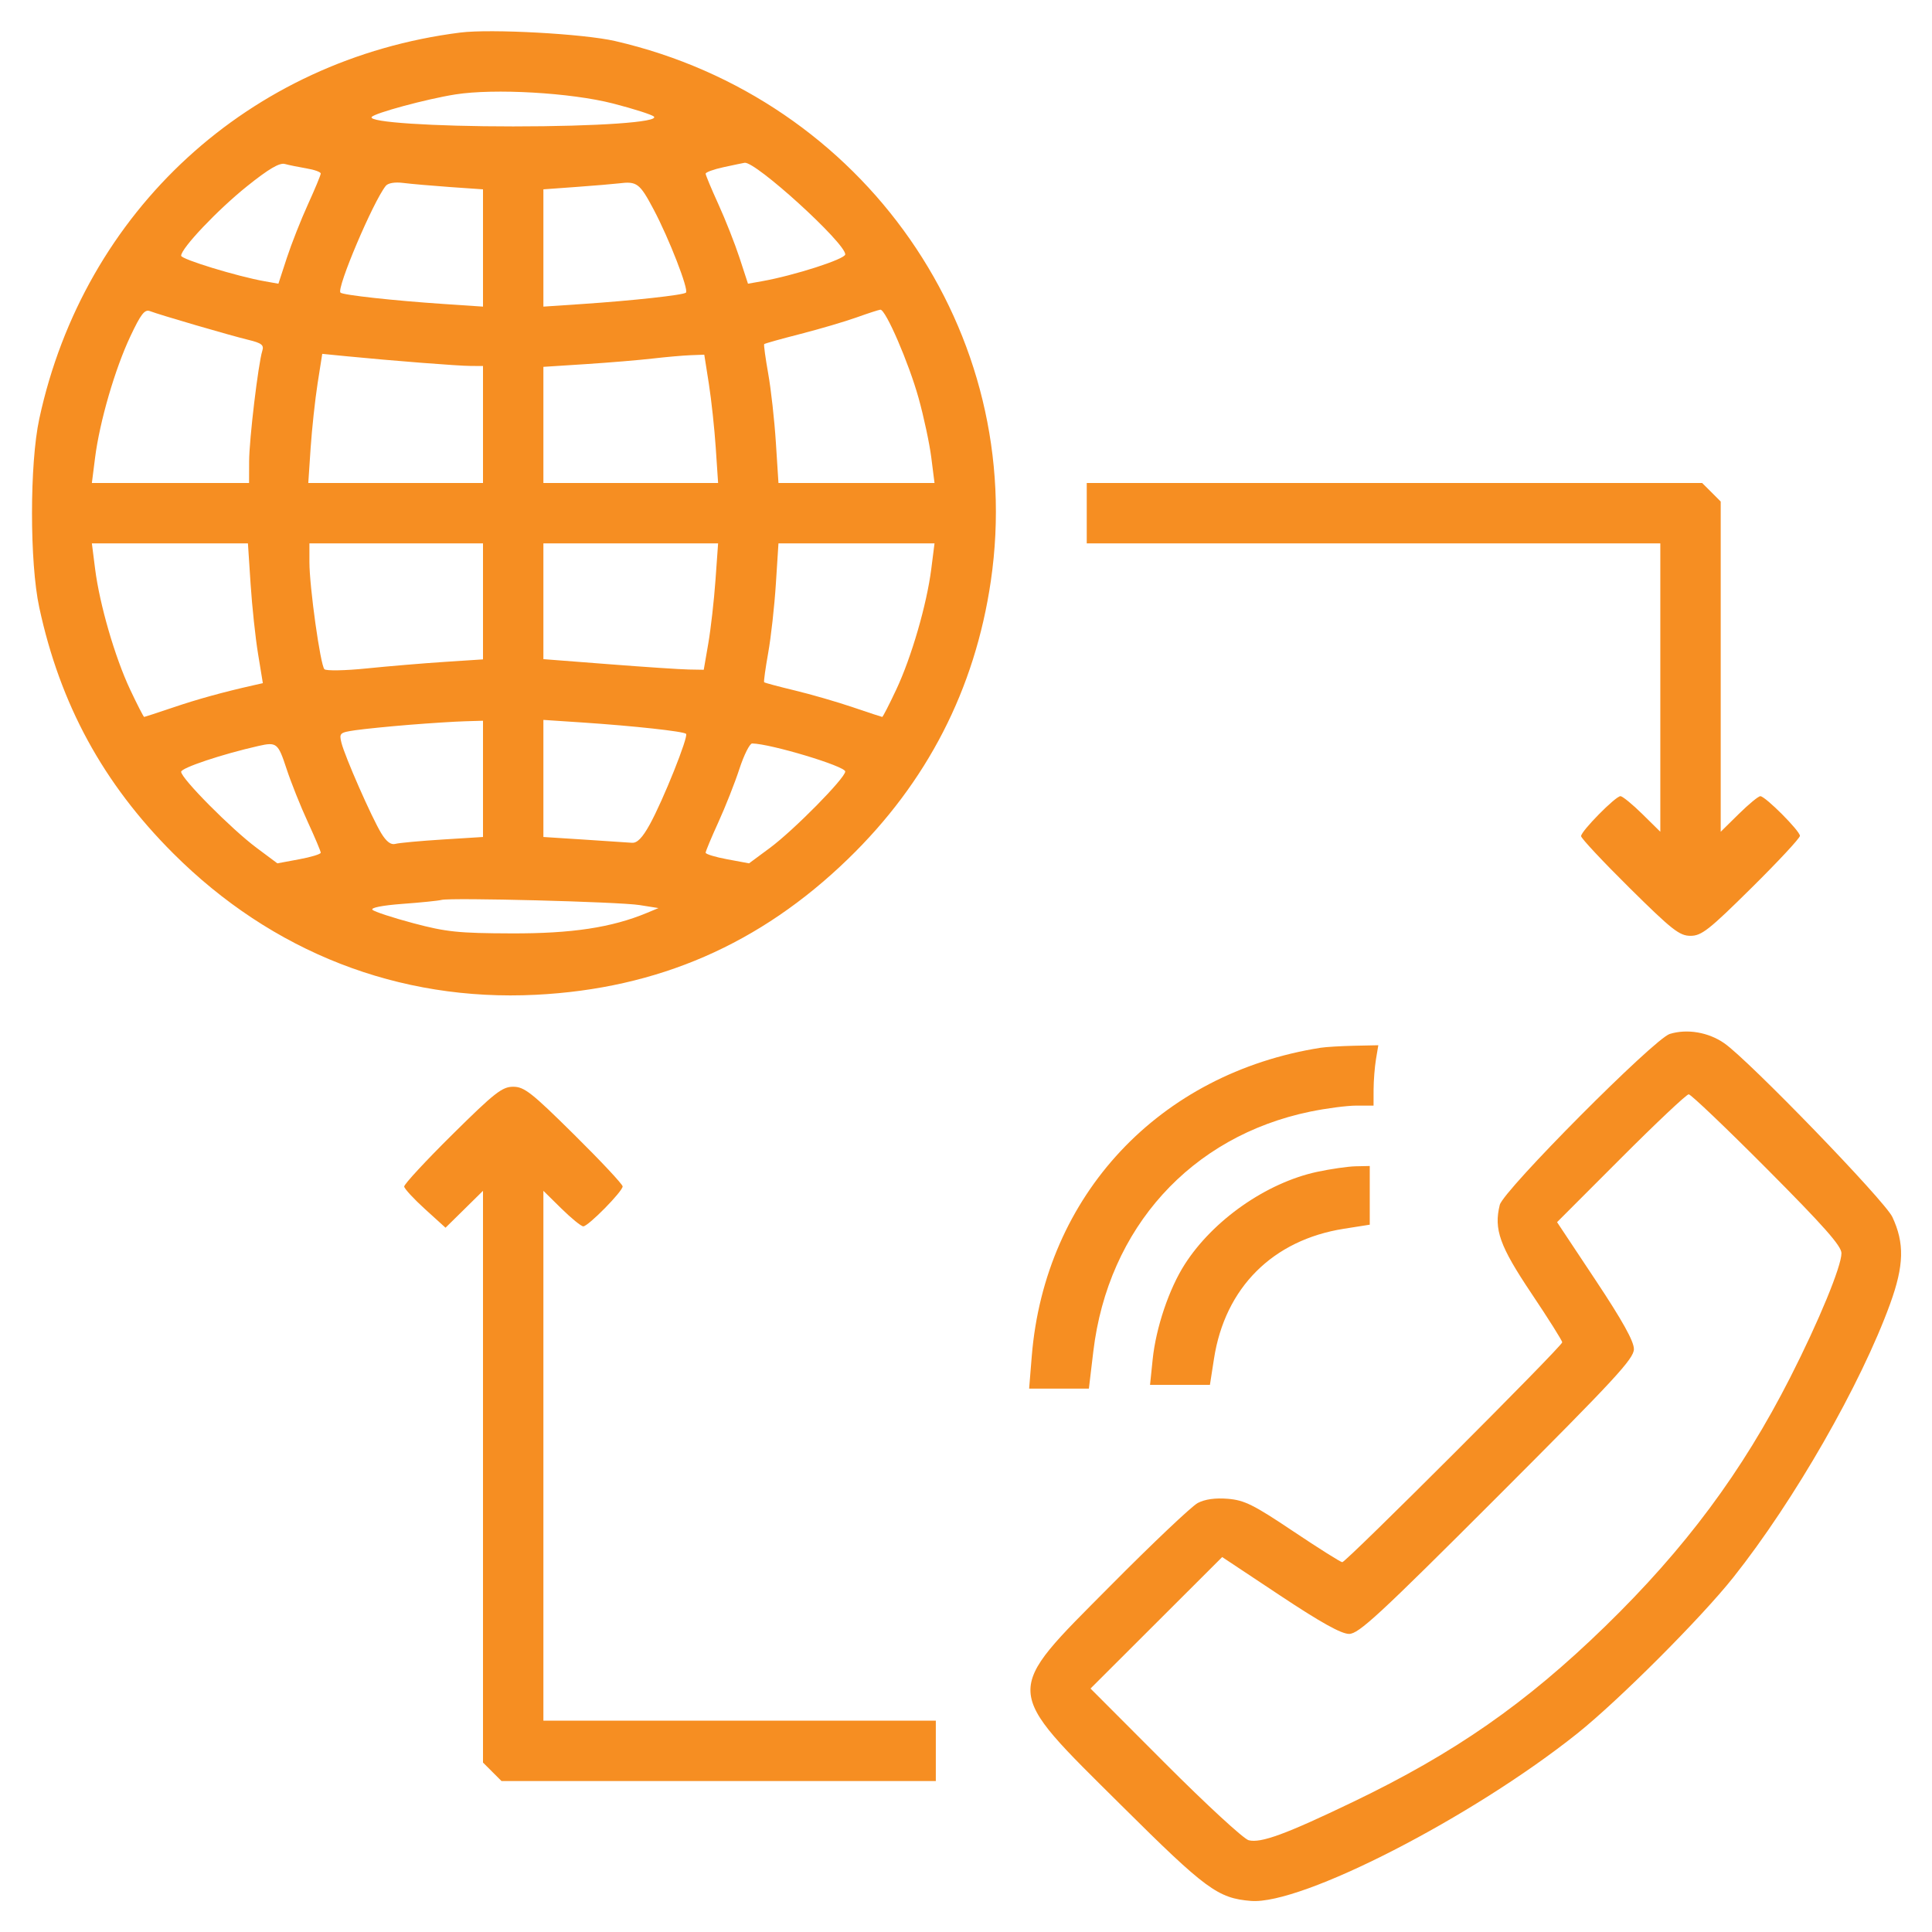 <svg width="58" height="58" viewBox="0 0 58 58" fill="none" xmlns="http://www.w3.org/2000/svg">
<g clip-path="url(#clip0_596_195)">
<path fill-rule="evenodd" clip-rule="evenodd" d="M13.821 0.977C7.484 1.778 2.525 6.327 1.179 12.574C0.888 13.921 0.888 16.892 1.179 18.238C1.806 21.148 3.094 23.513 5.197 25.616C8.167 28.586 11.973 30.071 16.086 29.864C19.752 29.68 22.816 28.347 25.459 25.786C27.832 23.488 29.269 20.691 29.745 17.445C30.839 9.985 25.947 2.955 18.465 1.232C17.521 1.014 14.734 0.862 13.821 0.977ZM13.669 2.835C12.809 2.971 11.229 3.398 11.157 3.514C11.062 3.668 12.979 3.795 15.407 3.795C17.942 3.795 19.797 3.665 19.631 3.5C19.575 3.443 19.021 3.266 18.402 3.107C17.138 2.782 14.838 2.65 13.669 2.835ZM7.414 5.593C6.534 6.299 5.438 7.454 5.438 7.677C5.438 7.783 7.126 8.299 7.946 8.444L8.358 8.517L8.611 7.742C8.751 7.315 9.037 6.59 9.247 6.13C9.457 5.669 9.629 5.255 9.629 5.209C9.629 5.164 9.438 5.095 9.204 5.056C8.971 5.016 8.678 4.957 8.553 4.923C8.391 4.879 8.069 5.068 7.414 5.593ZM21.722 5.019C21.426 5.083 21.184 5.171 21.184 5.214C21.184 5.257 21.356 5.669 21.566 6.13C21.776 6.59 22.062 7.315 22.202 7.742L22.455 8.517L22.867 8.444C23.84 8.272 25.375 7.778 25.375 7.637C25.375 7.29 22.675 4.833 22.353 4.887C22.302 4.895 22.018 4.955 21.722 5.019ZM11.581 5.58C11.205 6.047 10.096 8.66 10.221 8.785C10.293 8.858 11.827 9.026 13.339 9.127L14.5 9.205V7.445V5.684L13.509 5.615C12.964 5.576 12.333 5.521 12.106 5.492C11.855 5.46 11.651 5.494 11.581 5.58ZM18.578 5.505C18.423 5.524 17.849 5.572 17.304 5.612L16.313 5.684V7.445V9.205L17.474 9.127C18.986 9.026 20.52 8.858 20.593 8.785C20.682 8.696 20.087 7.164 19.622 6.287C19.204 5.499 19.121 5.437 18.578 5.505ZM3.913 10.098C3.451 11.077 2.992 12.658 2.855 13.735L2.758 14.5H5.117H7.477L7.479 13.849C7.481 13.189 7.753 10.916 7.875 10.53C7.93 10.358 7.854 10.299 7.454 10.202C6.9 10.068 4.797 9.454 4.501 9.34C4.343 9.28 4.229 9.427 3.913 10.098ZM25.715 9.529C25.372 9.652 24.615 9.875 24.032 10.025C23.448 10.174 22.957 10.312 22.941 10.331C22.925 10.35 22.979 10.748 23.062 11.215C23.146 11.682 23.249 12.613 23.292 13.282L23.37 14.5H25.713H28.055L27.958 13.735C27.905 13.315 27.733 12.512 27.577 11.951C27.282 10.891 26.586 9.283 26.429 9.297C26.379 9.302 26.058 9.406 25.715 9.529ZM9.534 11.514C9.458 12.004 9.364 12.876 9.325 13.452L9.255 14.5H11.878H14.5V12.744V10.988L14.132 10.986C13.758 10.985 11.764 10.829 10.416 10.696L9.674 10.623L9.534 11.514ZM19.598 10.763C19.193 10.81 18.288 10.886 17.587 10.931L16.313 11.013V12.757V14.5H18.935H21.558L21.488 13.452C21.45 12.876 21.357 12.009 21.281 11.526L21.143 10.648L20.739 10.663C20.516 10.671 20.003 10.716 19.598 10.763ZM32.625 15.406V16.312H41.235H49.844V20.641V24.97L49.302 24.436C49.004 24.143 48.709 23.902 48.647 23.902C48.499 23.902 47.465 24.951 47.465 25.101C47.465 25.165 48.12 25.864 48.919 26.655C50.196 27.918 50.419 28.094 50.75 28.094C51.081 28.094 51.305 27.918 52.581 26.655C53.381 25.864 54.035 25.161 54.035 25.093C54.035 24.944 52.995 23.902 52.846 23.902C52.788 23.902 52.497 24.143 52.199 24.436L51.657 24.97V20.013V15.056L51.379 14.778L51.1 14.5H41.863H32.625V15.406ZM2.855 17.077C2.991 18.15 3.451 19.734 3.907 20.702C4.12 21.154 4.309 21.523 4.328 21.523C4.346 21.522 4.735 21.395 5.19 21.241C5.926 20.991 6.693 20.779 7.599 20.575L7.891 20.509L7.747 19.629C7.667 19.144 7.567 18.2 7.523 17.53L7.443 16.312H5.1H2.758L2.855 17.077ZM9.289 16.875C9.289 17.615 9.618 19.967 9.739 20.09C9.79 20.143 10.361 20.133 11.005 20.067C11.65 20.001 12.701 19.913 13.339 19.871L14.5 19.795V18.054V16.312H11.895H9.289V16.875ZM16.313 18.05V19.788L18.267 19.939C19.342 20.023 20.425 20.095 20.674 20.099L21.127 20.107L21.264 19.314C21.339 18.878 21.436 18.024 21.479 17.417L21.558 16.312H18.935H16.313V18.05ZM23.292 17.53C23.249 18.2 23.146 19.13 23.062 19.598C22.979 20.065 22.924 20.462 22.94 20.481C22.956 20.499 23.37 20.61 23.861 20.728C24.351 20.846 25.135 21.073 25.602 21.232C26.069 21.391 26.467 21.522 26.485 21.523C26.504 21.523 26.694 21.154 26.906 20.702C27.362 19.734 27.822 18.15 27.958 17.077L28.055 16.312H25.713H23.37L23.292 17.53ZM12.291 21.759C11.668 21.809 10.937 21.883 10.667 21.922C10.202 21.99 10.179 22.01 10.25 22.297C10.35 22.705 11.16 24.547 11.445 25.014C11.6 25.268 11.736 25.371 11.869 25.334C11.977 25.304 12.613 25.245 13.283 25.203L14.5 25.127V23.382V21.637L13.962 21.653C13.666 21.661 12.914 21.709 12.291 21.759ZM16.313 23.369V25.127L17.531 25.205C18.2 25.248 18.848 25.291 18.971 25.301C19.128 25.313 19.284 25.154 19.506 24.752C19.906 24.029 20.675 22.109 20.596 22.03C20.521 21.956 19.02 21.792 17.474 21.689L16.313 21.612V23.369ZM7.76 22.394C6.667 22.641 5.438 23.052 5.438 23.17C5.438 23.368 6.947 24.889 7.703 25.453L8.327 25.918L8.978 25.797C9.336 25.731 9.629 25.642 9.629 25.599C9.629 25.555 9.453 25.14 9.239 24.674C9.024 24.209 8.736 23.488 8.6 23.073C8.347 22.304 8.306 22.271 7.76 22.394ZM22.198 23.081C22.061 23.502 21.776 24.223 21.566 24.683C21.356 25.143 21.184 25.555 21.184 25.599C21.184 25.642 21.477 25.731 21.835 25.797L22.487 25.918L23.11 25.457C23.826 24.928 25.375 23.357 25.375 23.161C25.375 23.002 23.147 22.331 22.581 22.319C22.508 22.318 22.336 22.66 22.198 23.081ZM13.254 27.016C13.161 27.041 12.633 27.095 12.082 27.135C11.479 27.18 11.12 27.251 11.182 27.313C11.239 27.37 11.792 27.551 12.411 27.716C13.398 27.978 13.762 28.016 15.35 28.021C17.166 28.028 18.364 27.846 19.428 27.403L19.768 27.261L19.201 27.171C18.59 27.073 13.534 26.942 13.254 27.016ZM50.127 31.04C49.661 31.183 45.131 35.739 45.024 36.172C44.842 36.906 45.021 37.406 45.976 38.831C46.484 39.589 46.899 40.248 46.899 40.297C46.899 40.413 40.411 46.898 40.296 46.898C40.248 46.898 39.586 46.481 38.824 45.971C37.634 45.173 37.359 45.037 36.864 44.995C36.483 44.964 36.175 45.007 35.957 45.121C35.776 45.217 34.599 46.331 33.343 47.598C30.084 50.883 30.071 50.629 33.678 54.213C36.202 56.721 36.562 56.986 37.553 57.067C39.07 57.192 44.188 54.565 47.352 52.04C48.596 51.046 51.059 48.582 52.037 47.352C53.863 45.053 55.868 41.555 56.744 39.139C57.161 37.989 57.178 37.32 56.809 36.533C56.579 36.045 52.501 31.829 51.763 31.318C51.288 30.988 50.648 30.879 50.127 31.04ZM39.649 31.454C34.8 32.217 31.366 35.884 30.974 40.717L30.895 41.688H31.792H32.689L32.822 40.571C33.266 36.862 35.754 34.111 39.333 33.372C39.813 33.273 40.437 33.191 40.72 33.191H41.235L41.236 32.71C41.237 32.445 41.269 32.037 41.307 31.804L41.378 31.379L40.655 31.394C40.257 31.403 39.805 31.43 39.649 31.454ZM13.575 34.064C12.776 34.855 12.127 35.556 12.134 35.621C12.14 35.687 12.422 35.992 12.76 36.299L13.375 36.857L13.938 36.303L14.5 35.749V44.331V52.913L14.778 53.191L15.056 53.469H21.575H28.094V52.562V51.656H22.203H16.313V43.703V35.749L16.855 36.283C17.153 36.576 17.448 36.816 17.511 36.816C17.658 36.816 18.692 35.767 18.692 35.617C18.692 35.554 18.038 34.855 17.238 34.064C15.961 32.8 15.738 32.625 15.407 32.625C15.076 32.625 14.852 32.8 13.575 34.064ZM48.661 34.771L46.744 36.69L47.898 38.428C48.708 39.648 49.051 40.265 49.051 40.5C49.051 40.789 48.49 41.395 44.943 44.943C41.396 48.49 40.789 49.051 40.5 49.051C40.265 49.051 39.648 48.707 38.428 47.897L36.691 46.744L34.715 48.717L32.738 50.691L34.976 52.933C36.206 54.166 37.335 55.206 37.485 55.245C37.852 55.339 38.599 55.065 40.612 54.098C43.668 52.63 45.803 51.144 48.187 48.826C50.592 46.487 52.303 44.186 53.746 41.348C54.602 39.665 55.282 38.016 55.282 37.622C55.282 37.406 54.756 36.811 53.048 35.095C51.82 33.861 50.761 32.852 50.696 32.852C50.631 32.852 49.715 33.715 48.661 34.771ZM39.535 35.181C38.018 35.51 36.419 36.627 35.569 37.953C35.097 38.687 34.702 39.858 34.604 40.809L34.525 41.574H35.424H36.323L36.445 40.789C36.775 38.658 38.208 37.225 40.346 36.888L41.121 36.766V35.885V35.004L40.697 35.013C40.463 35.018 39.941 35.094 39.535 35.181Z" fill="#F68E22"/>
</g>
<defs>
<clipPath id="clip0_596_195">
<rect width="58" height="58" fill="white"/>
</clipPath>
</defs>
</svg>
